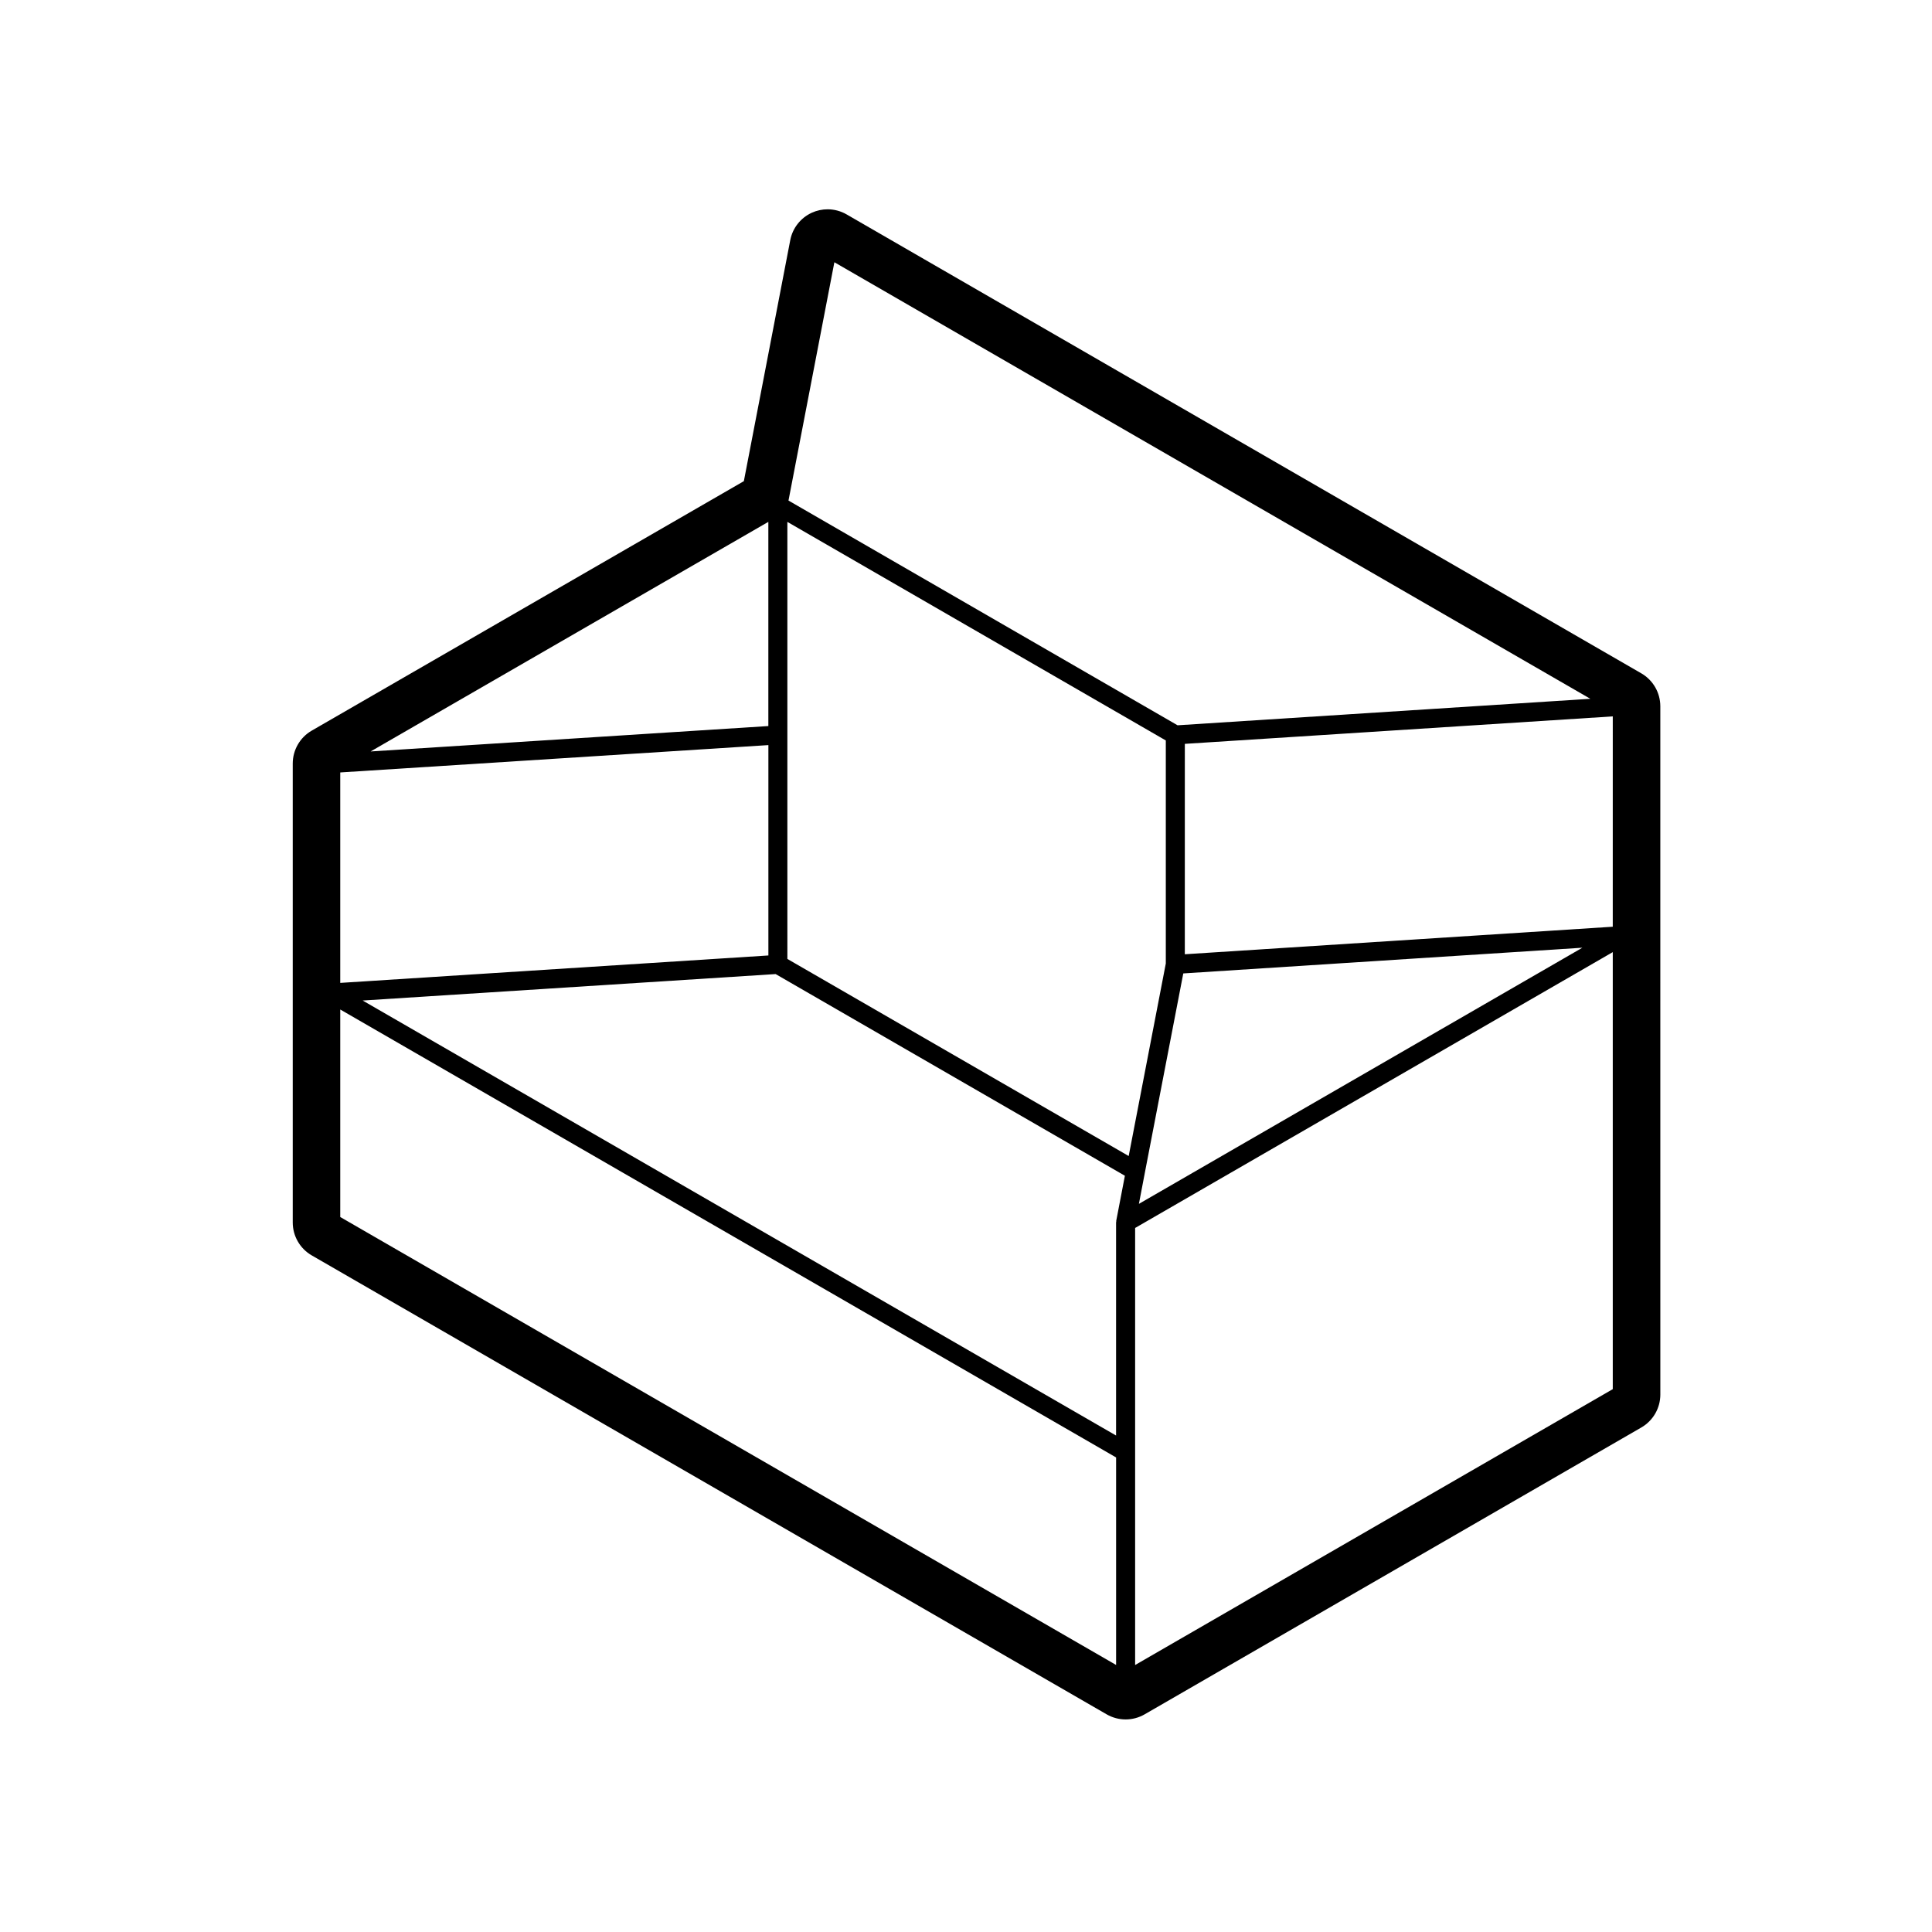 <?xml version="1.0" encoding="UTF-8"?>
<!-- Uploaded to: SVG Repo, www.svgrepo.com, Generator: SVG Repo Mixer Tools -->
<svg fill="#000000" width="800px" height="800px" version="1.1" viewBox="144 144 512 512" xmlns="http://www.w3.org/2000/svg">
 <path d="m578.96 322.44-210.6-121.62c-1.559-0.898-3.289-1.352-5.039-1.352-1.426 0-2.852 0.301-4.188 0.91-2.961 1.355-5.094 4.062-5.707 7.262l-12.297 63.871-114.51 66.109c-3.117 1.797-5.039 5.129-5.039 8.727v121.62c0 3.602 1.918 6.926 5.039 8.727l210.65 121.62c1.562 0.898 3.293 1.352 5.039 1.352 1.742 0 3.477-0.453 5.039-1.352l131.62-76.016c3.117-1.797 5.039-5.129 5.039-8.727l-0.004-121.62v-60.785c-0.004-3.602-1.918-6.926-5.043-8.73zm-7.559 189.7-126.58 73.105v-115.82l126.58-73.102zm-218.74-173.36v-56.473l100.29 57.922v59.102l-9.836 51.027-90.453-52.23zm94.738 116 10.184-52.812 105.76-6.812-117.52 67.879zm124-65.188-113.41 7.297 0.004-55.758 113.41-7.281zm-115.33-53.383-103.11-59.555 12.16-63.156 200.34 115.69zm-108.45 0.203-105.4 6.731 105.4-60.844zm-113.45 12.293 113.46-7.246v55.75l-113.46 7.269zm115.38 53.434 92.559 53.449-2.289 11.906c-0.016 0.086 0.012 0.16 0 0.246-0.004 0.082-0.047 0.145-0.047 0.23v56.461l-199.66-115.28zm-115.38 64.383v-54.992l205.61 118.71v54.992z"/>
</svg>